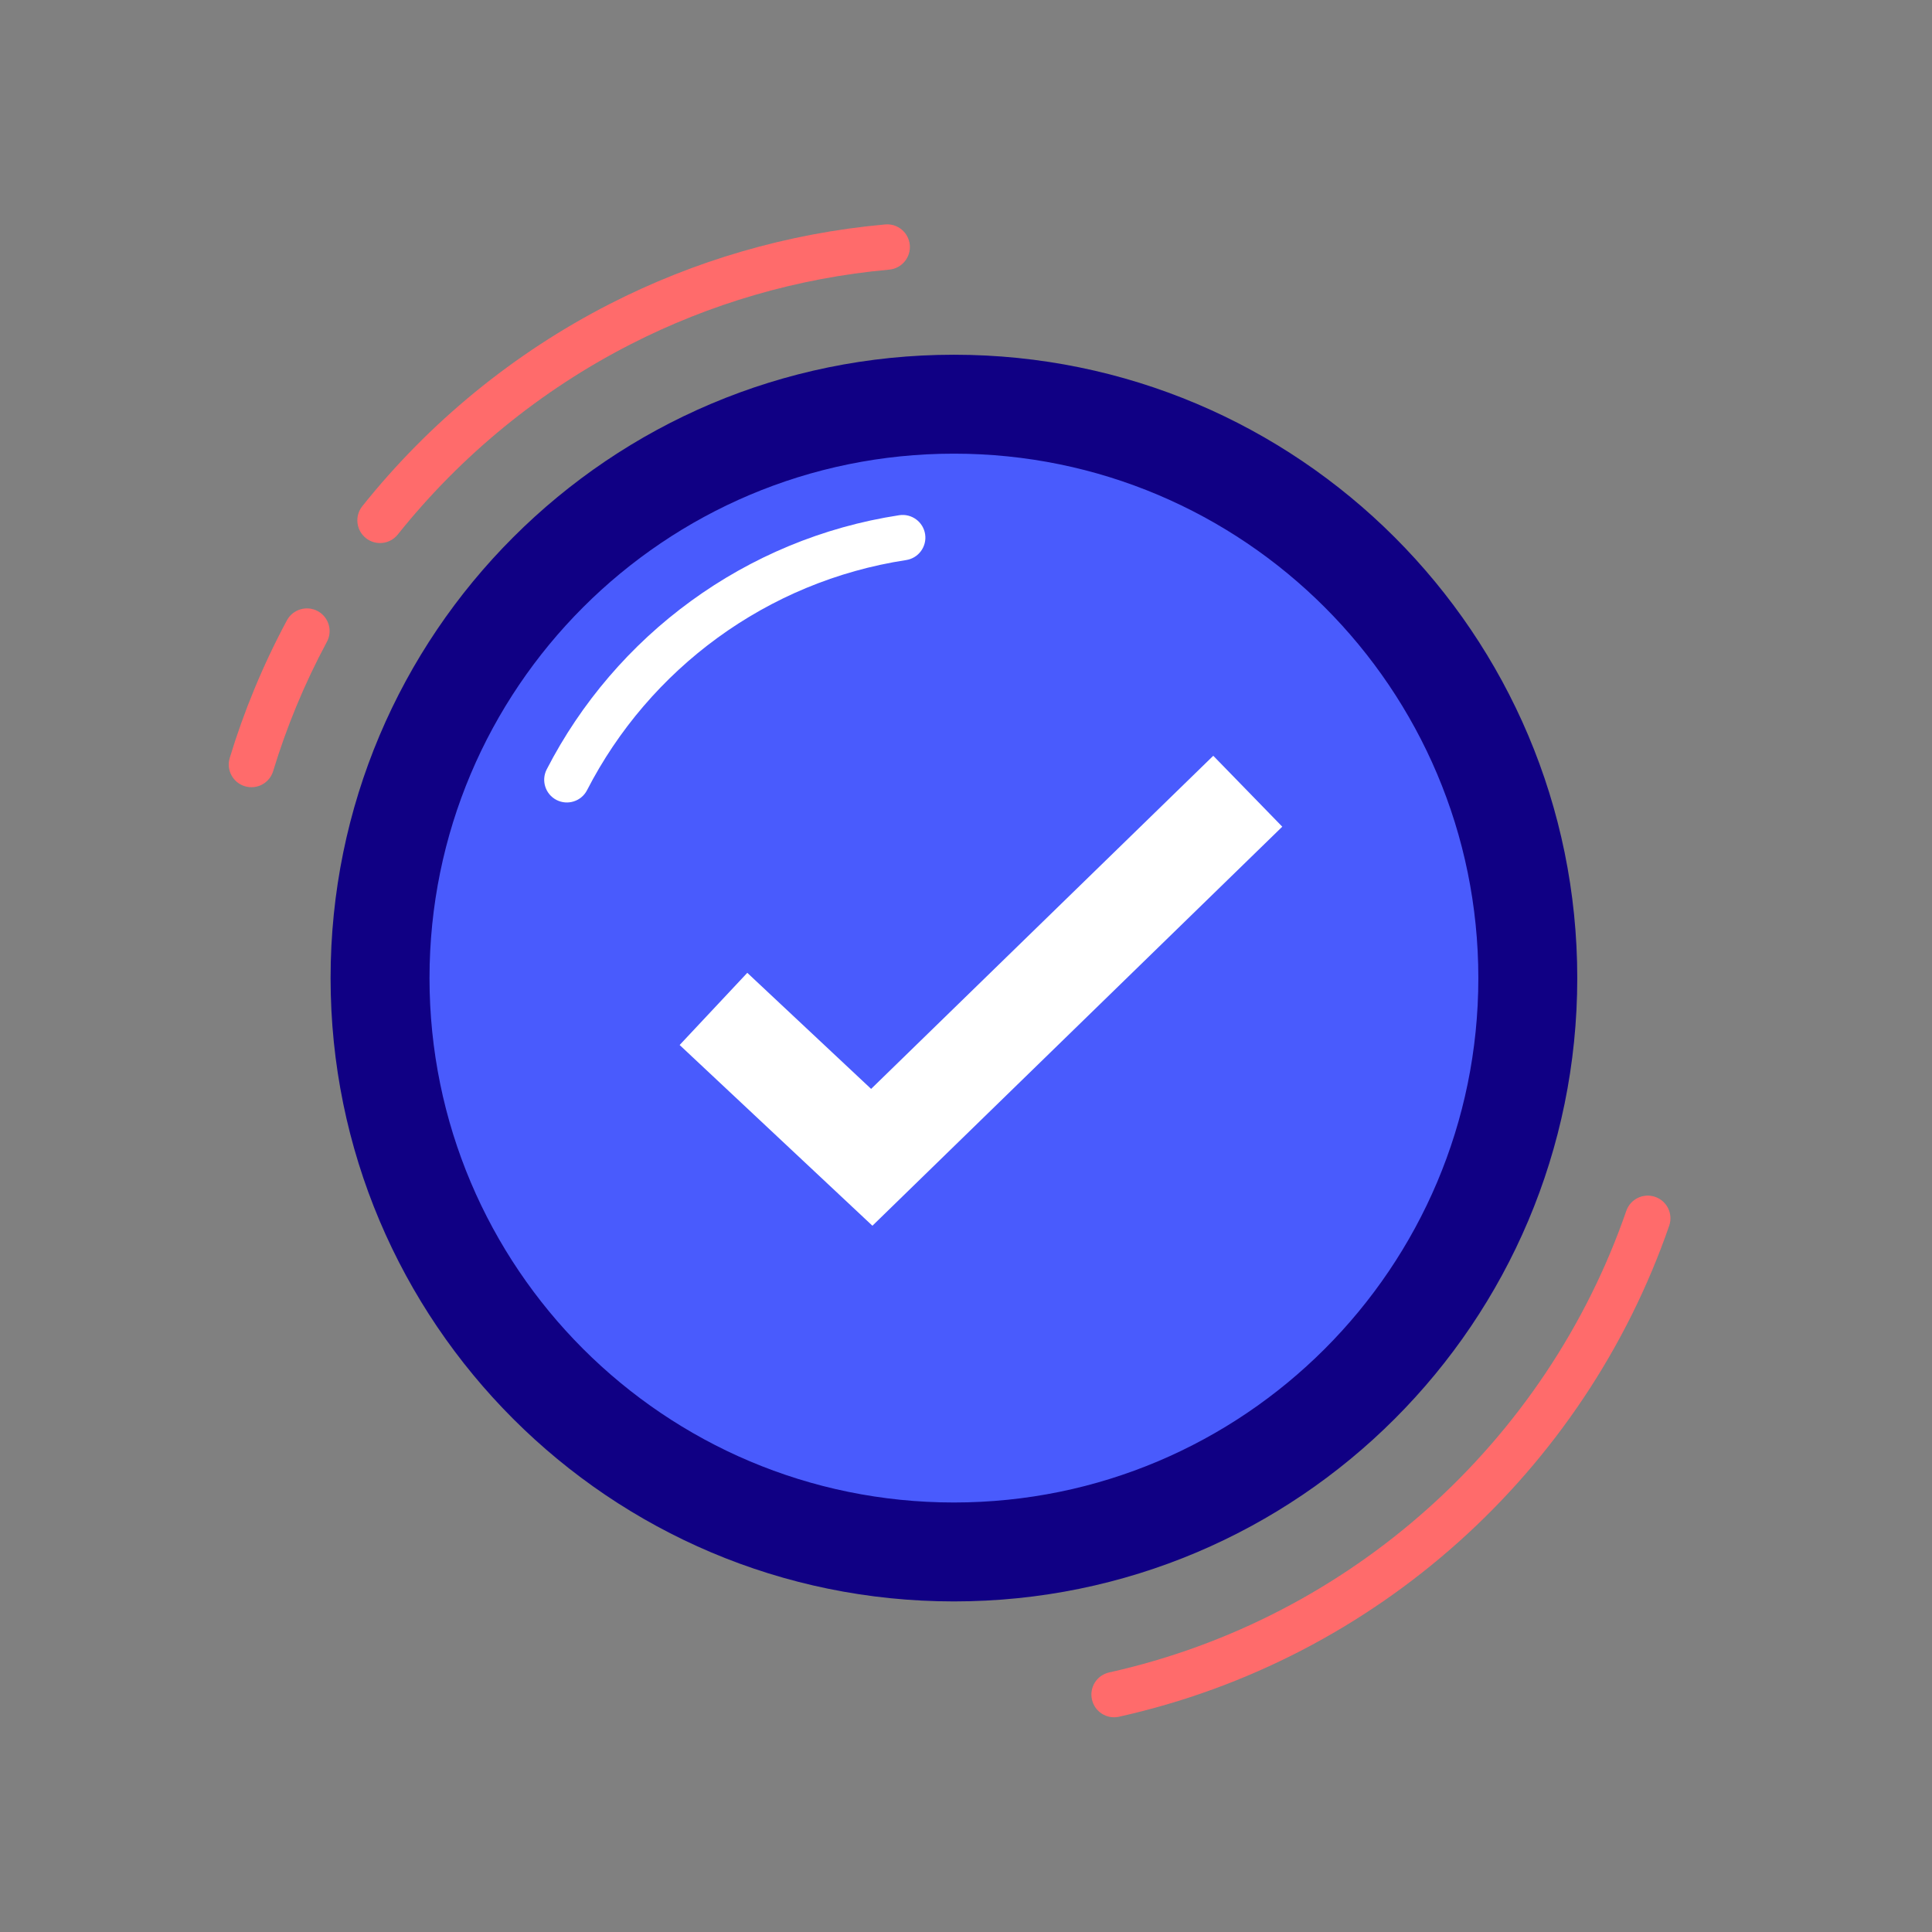 <svg width="64" height="64" viewBox="0 0 64 64" fill="none" xmlns="http://www.w3.org/2000/svg">
<rect x="0" y="0" width="64" height="64" fill="#808080" stroke="none"/>
<path fill-rule="evenodd" clip-rule="evenodd" d="M30.138 8.116C30.175 8.529 29.87 8.895 29.457 8.932C26.394 9.208 23.501 10.07 20.889 11.405C17.89 12.938 15.262 15.096 13.177 17.706C12.918 18.031 12.445 18.084 12.12 17.825C11.796 17.566 11.743 17.093 12.002 16.768C14.219 13.992 17.014 11.698 20.205 10.066C22.984 8.646 26.064 7.728 29.322 7.435C29.736 7.397 30.101 7.702 30.138 8.116ZM10.523 20.243C10.889 20.44 11.026 20.895 10.829 21.261C10.456 21.955 10.117 22.67 9.814 23.403C9.526 24.101 9.27 24.815 9.048 25.545C8.928 25.942 8.508 26.166 8.111 26.045C7.714 25.925 7.489 25.505 7.61 25.108C7.846 24.331 8.118 23.571 8.425 22.829C8.748 22.048 9.108 21.288 9.505 20.549C9.702 20.184 10.157 20.047 10.523 20.243ZM54.83 39.648C55.222 39.783 55.43 40.212 55.294 40.604C52.478 48.739 45.592 54.972 37.068 56.869C36.663 56.959 36.262 56.704 36.172 56.298C36.081 55.893 36.337 55.492 36.742 55.402C44.751 53.619 51.226 47.759 53.873 40.112C54.009 39.72 54.437 39.512 54.83 39.648Z" fill="#FF6B6B"/>
<path d="M50.611 32.4C50.611 42.899 42.1 51.41 31.6 51.41C21.101 51.41 12.59 42.899 12.59 32.4C12.59 21.901 21.101 13.389 31.6 13.389C42.1 13.389 50.611 21.901 50.611 32.4Z" fill="#495BFD"/>
<path fill-rule="evenodd" clip-rule="evenodd" d="M31.6 15.028C22.006 15.028 14.228 22.806 14.228 32.4C14.228 41.994 22.006 49.772 31.6 49.772C41.194 49.772 48.972 41.994 48.972 32.4C48.972 22.806 41.194 15.028 31.6 15.028ZM10.951 32.4C10.951 20.996 20.196 11.751 31.6 11.751C43.005 11.751 52.249 20.996 52.249 32.4C52.249 43.804 43.005 53.049 31.6 53.049C20.196 53.049 10.951 43.804 10.951 32.4Z" fill="#100084"/>
<path fill-rule="evenodd" clip-rule="evenodd" d="M30.646 17.697C30.708 18.107 30.426 18.491 30.016 18.553C25.401 19.258 21.507 22.167 19.447 26.175C19.258 26.544 18.805 26.689 18.435 26.5C18.066 26.31 17.921 25.857 18.11 25.488C20.385 21.062 24.685 17.847 29.789 17.067C30.2 17.005 30.583 17.287 30.646 17.697Z" fill="white"/>
<path fill-rule="evenodd" clip-rule="evenodd" d="M42.477 27.385L28.9 40.604L22.514 34.617L24.755 32.226L28.857 36.071L40.191 25.036L42.477 27.385Z" fill="white"/>
</svg>
